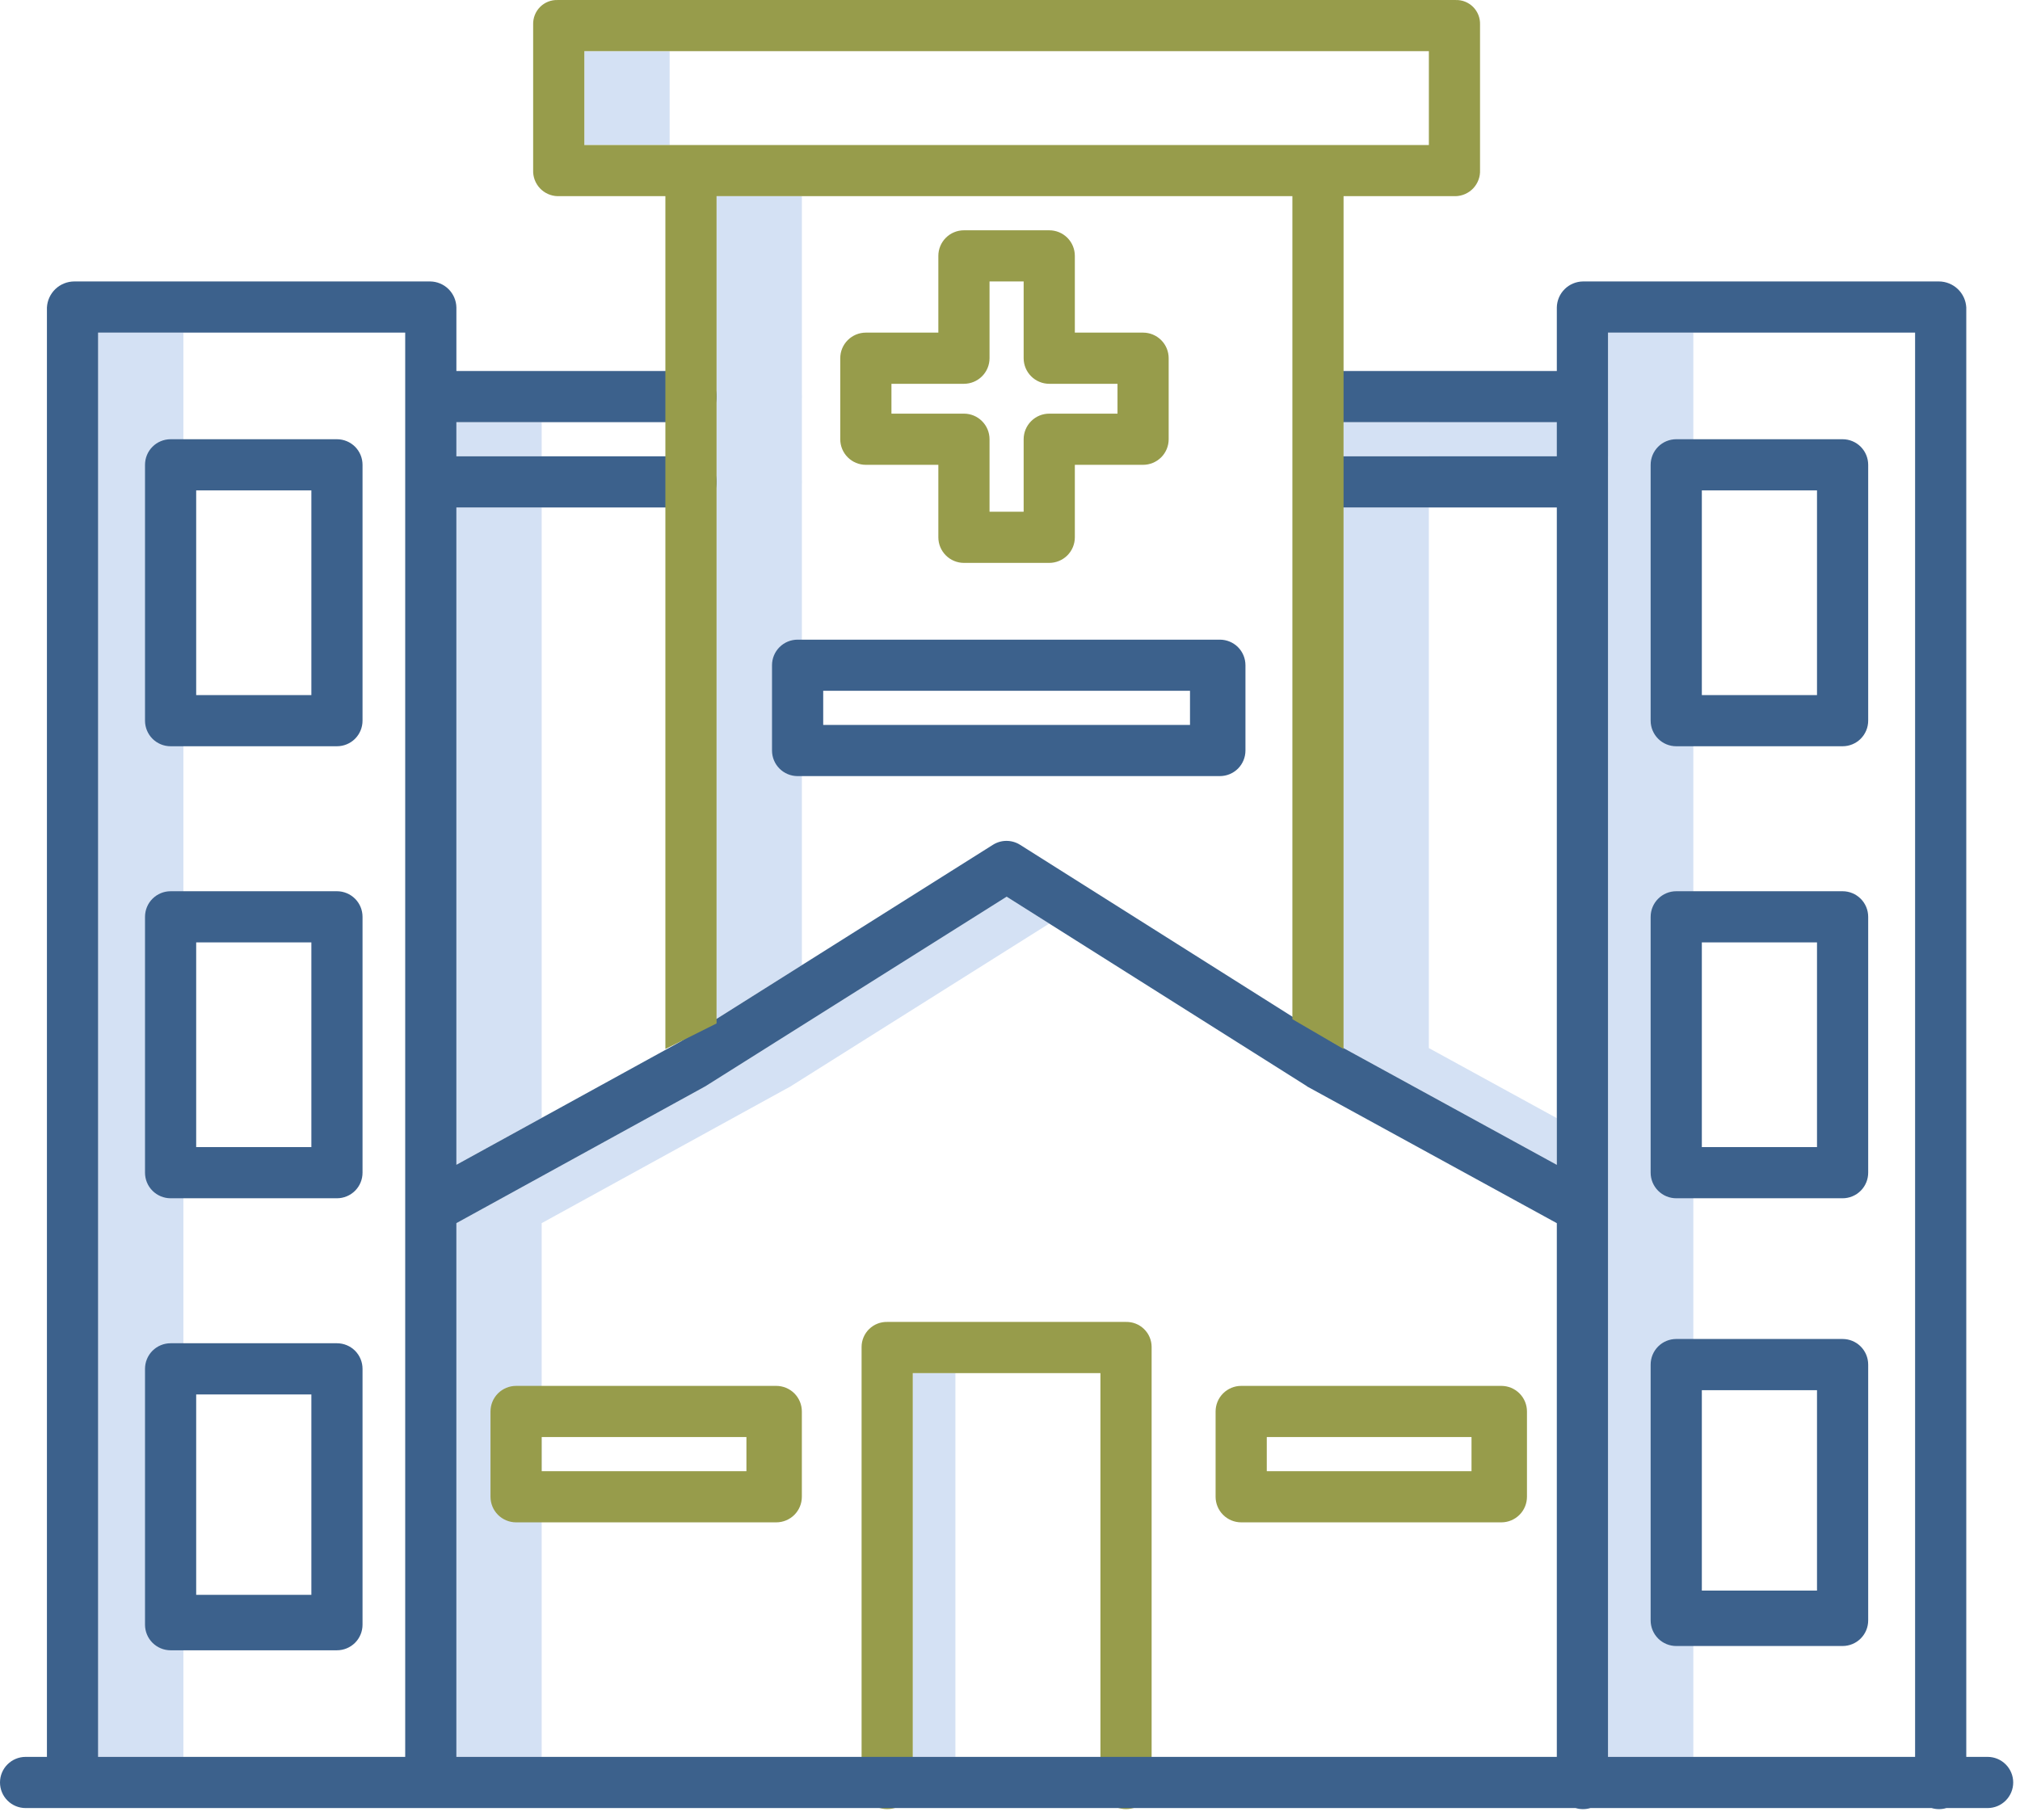 <svg width="91" height="82" viewBox="0 0 91 82" fill="none" xmlns="http://www.w3.org/2000/svg">
<path d="M70.134 19.023H60.526V20.56H70.134V19.023Z" fill="#D4E1F4"/>
<path d="M8.262 14.988H4.419V79.165H8.262V14.988Z" fill="#D4E1F4"/>
<path d="M36.124 21.821C36.127 21.785 36.129 21.75 36.129 21.713C36.129 21.677 36.127 21.641 36.124 21.606V17.978C36.127 17.942 36.129 17.907 36.129 17.87C36.129 17.834 36.127 17.798 36.124 17.763V8.839H32.281V17.763C32.284 17.798 32.286 17.834 32.286 17.87C32.286 17.907 32.284 17.942 32.281 17.978V21.606C32.284 21.641 32.286 21.677 32.286 21.713C32.286 21.75 32.284 21.785 32.281 21.821V45.909L36.124 43.488V21.821Z" fill="#D4E1F4"/>
<path d="M30.167 2.306H26.324V6.533H30.167V2.306Z" fill="#D4E1F4"/>
<path d="M24.402 19.023H20.56V20.56H24.402V19.023Z" fill="#D4E1F4"/>
<path d="M24.402 22.866H20.56V52.485L24.402 50.371V22.866Z" fill="#D4E1F4"/>
<path d="M35.636 48.941C35.655 48.93 35.669 48.918 35.688 48.906L47.268 41.616L45.349 40.405L31.845 48.906C31.826 48.918 31.813 48.93 31.793 48.941L20.56 55.115V79.165H24.402V55.115L35.636 48.941Z" fill="#D4E1F4"/>
<path d="M64.369 47.226V22.866H60.526V47.226L70.134 52.488V50.384L64.369 47.226Z" fill="#D4E1F4"/>
<path d="M73.977 19.023H64.369V20.56H73.977V19.023Z" fill="#D4E1F4"/>
<path d="M76.283 14.988H72.44V79.165H76.283V14.988Z" fill="#D4E1F4"/>
<path d="M43.041 61.872H41.12V79.165H43.041V61.872Z" fill="#D4E1F4"/>
<path d="M39.967 81.52C40.273 81.52 40.566 81.399 40.782 81.182C40.998 80.966 41.12 80.673 41.12 80.367V61.872H49.574V80.367C49.574 80.673 49.696 80.966 49.912 81.182C50.128 81.399 50.421 81.52 50.727 81.52C51.033 81.52 51.326 81.399 51.542 81.182C51.758 80.966 51.88 80.673 51.88 80.367V60.687C51.879 60.537 51.848 60.389 51.789 60.251C51.73 60.113 51.644 59.989 51.536 59.884C51.428 59.78 51.301 59.698 51.161 59.643C51.022 59.589 50.873 59.563 50.723 59.566H39.971C39.821 59.563 39.672 59.589 39.533 59.643C39.393 59.698 39.266 59.78 39.158 59.884C39.05 59.989 38.964 60.113 38.905 60.251C38.846 60.389 38.815 60.537 38.814 60.687V80.367C38.814 80.673 38.935 80.966 39.152 81.182C39.368 81.399 39.661 81.52 39.967 81.52Z" fill="#979C4B"/>
<path d="M36.123 63.601C36.123 63.295 36.002 63.002 35.786 62.786C35.57 62.57 35.276 62.448 34.971 62.448H23.25C22.944 62.448 22.651 62.57 22.434 62.786C22.218 63.002 22.097 63.295 22.097 63.601V67.444C22.097 67.75 22.218 68.043 22.434 68.259C22.651 68.475 22.944 68.597 23.25 68.597H34.971C35.276 68.597 35.57 68.475 35.786 68.259C36.002 68.043 36.123 67.75 36.123 67.444V63.601ZM24.402 64.754H33.626V66.291H24.402V64.754Z" fill="#979C4B"/>
<path d="M68.789 63.601C68.789 63.295 68.668 63.002 68.451 62.786C68.235 62.57 67.942 62.448 67.636 62.448H55.915C55.609 62.448 55.316 62.57 55.1 62.786C54.884 63.002 54.762 63.295 54.762 63.601V67.444C54.762 67.75 54.884 68.043 55.1 68.259C55.316 68.475 55.609 68.597 55.915 68.597H67.636C67.942 68.597 68.235 68.475 68.451 68.259C68.668 68.043 68.789 67.75 68.789 67.444V63.601ZM66.291 66.291H57.068V64.754H66.291V66.291Z" fill="#979C4B"/>
<path d="M47.268 10.377H43.425C43.12 10.377 42.826 10.498 42.61 10.714C42.394 10.93 42.272 11.224 42.272 11.529V14.988H39.006C38.7 14.988 38.407 15.11 38.191 15.326C37.974 15.542 37.853 15.835 37.853 16.141V19.792C37.853 20.098 37.974 20.391 38.191 20.607C38.407 20.823 38.7 20.945 39.006 20.945H42.272V24.211C42.272 24.517 42.394 24.81 42.61 25.026C42.826 25.242 43.12 25.364 43.425 25.364H47.268C47.574 25.364 47.867 25.242 48.084 25.026C48.3 24.81 48.421 24.517 48.421 24.211V20.945H51.495C51.801 20.945 52.094 20.823 52.311 20.607C52.527 20.391 52.648 20.098 52.648 19.792V16.141C52.648 15.835 52.527 15.542 52.311 15.326C52.094 15.11 51.801 14.988 51.495 14.988H48.421V11.529C48.421 11.224 48.3 10.93 48.084 10.714C47.867 10.498 47.574 10.377 47.268 10.377ZM50.343 17.294V18.639H47.268C46.962 18.639 46.669 18.76 46.453 18.977C46.237 19.193 46.115 19.486 46.115 19.792V23.058H44.578V19.792C44.578 19.486 44.457 19.193 44.24 18.977C44.024 18.76 43.731 18.639 43.425 18.639H40.159V17.294H43.425C43.731 17.294 44.024 17.172 44.24 16.956C44.457 16.74 44.578 16.447 44.578 16.141V12.682H46.115V16.141C46.115 16.447 46.237 16.74 46.453 16.956C46.669 17.172 46.962 17.294 47.268 17.294H50.343Z" fill="#979C4B"/>
<path d="M16.332 61.68C16.332 61.374 16.211 61.081 15.995 60.864C15.778 60.648 15.485 60.527 15.179 60.527H7.686C7.38 60.527 7.087 60.648 6.87 60.864C6.654 61.081 6.533 61.374 6.533 61.68V73.209C6.533 73.514 6.654 73.808 6.87 74.024C7.087 74.24 7.38 74.362 7.686 74.362H15.179C15.485 74.362 15.778 74.24 15.995 74.024C16.211 73.808 16.332 73.514 16.332 73.209V61.68ZM14.027 71.864H8.838V62.833H14.027V71.864Z" fill="#3C618C"/>
<path d="M16.332 20.945C16.332 20.639 16.211 20.346 15.995 20.129C15.778 19.913 15.485 19.792 15.179 19.792H7.686C7.38 19.792 7.087 19.913 6.87 20.129C6.654 20.346 6.533 20.639 6.533 20.945V32.474C6.533 32.779 6.654 33.072 6.87 33.289C7.087 33.505 7.38 33.626 7.686 33.626H15.179C15.485 33.626 15.778 33.505 15.995 33.289C16.211 33.072 16.332 32.779 16.332 32.474V20.945ZM14.027 31.321H8.838V22.098H14.027V31.321Z" fill="#3C618C"/>
<path d="M16.332 41.312C16.332 41.006 16.211 40.713 15.995 40.497C15.778 40.281 15.485 40.159 15.179 40.159H7.686C7.38 40.159 7.087 40.281 6.87 40.497C6.654 40.713 6.533 41.006 6.533 41.312V52.841C6.533 53.147 6.654 53.44 6.87 53.656C7.087 53.872 7.38 53.994 7.686 53.994H15.179C15.485 53.994 15.778 53.872 15.995 53.656C16.211 53.44 16.332 53.147 16.332 52.841V41.312ZM14.027 51.688H8.838V42.465H14.027V51.688Z" fill="#3C618C"/>
<path d="M84.161 20.945C84.161 20.639 84.039 20.346 83.823 20.129C83.607 19.913 83.314 19.792 83.008 19.792H75.514C75.208 19.792 74.915 19.913 74.699 20.129C74.483 20.346 74.361 20.639 74.361 20.945V32.474C74.361 32.779 74.483 33.072 74.699 33.289C74.915 33.505 75.208 33.626 75.514 33.626H83.008C83.314 33.626 83.607 33.505 83.823 33.289C84.039 33.072 84.161 32.779 84.161 32.474V20.945ZM76.667 22.098H81.855V31.321H76.667V22.098Z" fill="#3C618C"/>
<path d="M84.161 41.312C84.161 41.006 84.039 40.713 83.823 40.497C83.607 40.281 83.314 40.159 83.008 40.159H75.514C75.208 40.159 74.915 40.281 74.699 40.497C74.483 40.713 74.361 41.006 74.361 41.312V52.841C74.361 53.147 74.483 53.44 74.699 53.656C74.915 53.872 75.208 53.994 75.514 53.994H83.008C83.314 53.994 83.607 53.872 83.823 53.656C84.039 53.44 84.161 53.147 84.161 52.841V41.312ZM76.667 42.465H81.855V51.688H76.667V42.465Z" fill="#3C618C"/>
<path d="M84.161 61.488C84.161 61.182 84.039 60.889 83.823 60.672C83.607 60.456 83.314 60.335 83.008 60.335H75.514C75.208 60.335 74.915 60.456 74.699 60.672C74.483 60.889 74.361 61.182 74.361 61.488V73.016C74.361 73.322 74.483 73.615 74.699 73.832C74.915 74.048 75.208 74.169 75.514 74.169H83.008C83.314 74.169 83.607 74.048 83.823 73.832C84.039 73.615 84.161 73.322 84.161 73.016V61.488ZM76.667 62.641H81.855V71.671H76.667V62.641Z" fill="#3C618C"/>
<path d="M56.107 29.975C56.107 29.67 55.986 29.376 55.77 29.16C55.553 28.944 55.26 28.823 54.954 28.823H35.932C35.626 28.823 35.333 28.944 35.117 29.16C34.9 29.376 34.779 29.67 34.779 29.975V33.818C34.779 34.124 34.9 34.417 35.117 34.634C35.333 34.85 35.626 34.971 35.932 34.971H54.954C55.26 34.971 55.553 34.85 55.77 34.634C55.986 34.417 56.107 34.124 56.107 33.818V29.975ZM37.085 31.128H53.609V32.666H37.085V31.128Z" fill="#3C618C"/>
<path d="M89.541 79.165H88.58V13.856C88.563 13.54 88.427 13.243 88.198 13.025C87.969 12.807 87.666 12.684 87.35 12.682H71.314C71.003 12.686 70.706 12.81 70.486 13.029C70.265 13.248 70.139 13.545 70.134 13.856V16.717H59.374V19.023H70.134V20.56H59.374V22.866H70.134V52.488L60.041 46.961L45.956 38.068C45.773 37.952 45.56 37.89 45.343 37.89C45.126 37.889 44.914 37.951 44.73 38.067L30.652 46.937L20.56 52.485V22.866H31.133C31.439 22.866 31.732 22.744 31.948 22.528C32.165 22.312 32.286 22.019 32.286 21.713C32.286 21.407 32.165 21.114 31.948 20.898C31.732 20.682 31.439 20.56 31.133 20.56H20.56V19.023H31.133C31.439 19.023 31.732 18.901 31.948 18.685C32.165 18.469 32.286 18.176 32.286 17.87C32.286 17.564 32.165 17.271 31.948 17.055C31.732 16.839 31.439 16.717 31.133 16.717H20.56V13.856C20.555 13.545 20.428 13.248 20.208 13.029C19.988 12.81 19.691 12.686 19.38 12.682H3.344C3.028 12.684 2.725 12.806 2.496 13.024C2.267 13.243 2.13 13.54 2.114 13.856V79.165H1.153C0.847 79.165 0.554 79.287 0.338 79.503C0.121 79.719 0 80.012 0 80.318C0 80.624 0.121 80.917 0.338 81.133C0.554 81.35 0.847 81.471 1.153 81.471H70.981C71.198 81.536 71.429 81.536 71.646 81.471H87.017C87.234 81.536 87.465 81.536 87.682 81.471H89.541C89.847 81.471 90.14 81.35 90.356 81.133C90.572 80.917 90.694 80.624 90.694 80.318C90.694 80.012 90.572 79.719 90.356 79.503C90.14 79.287 89.847 79.165 89.541 79.165ZM86.274 14.988V79.165H72.44V14.988H86.274ZM31.793 48.94C31.812 48.929 31.826 48.918 31.845 48.906L45.349 40.405L58.855 48.93C58.875 48.942 58.881 48.954 58.903 48.966L70.134 55.116V79.165H20.56V55.115L31.793 48.94ZM4.419 14.988H18.254V79.165H4.419V14.988Z" fill="#3C618C"/>
<path d="M25.12 8.839H29.975V47.269L32.281 46.116V8.839H58.221V45.924L60.527 47.269V8.839H65.574C65.724 8.836 65.871 8.802 66.008 8.741C66.145 8.68 66.268 8.592 66.371 8.483C66.473 8.373 66.553 8.245 66.605 8.104C66.658 7.964 66.681 7.814 66.675 7.665V1.104C66.68 0.958 66.655 0.813 66.601 0.677C66.548 0.541 66.467 0.417 66.364 0.314C66.26 0.21 66.137 0.129 66.001 0.075C65.865 0.021 65.72 -0.004 65.574 0.001H25.12C24.974 -0.004 24.829 0.021 24.693 0.075C24.557 0.129 24.433 0.21 24.33 0.314C24.227 0.417 24.146 0.541 24.093 0.677C24.039 0.813 24.014 0.958 24.018 1.104V7.665C24.012 7.814 24.036 7.964 24.088 8.104C24.141 8.245 24.221 8.373 24.323 8.483C24.426 8.592 24.549 8.68 24.686 8.741C24.823 8.802 24.97 8.836 25.12 8.839ZM26.324 2.306H64.37V6.534H26.324V2.306Z" fill="#979C4B"/>
</svg>
